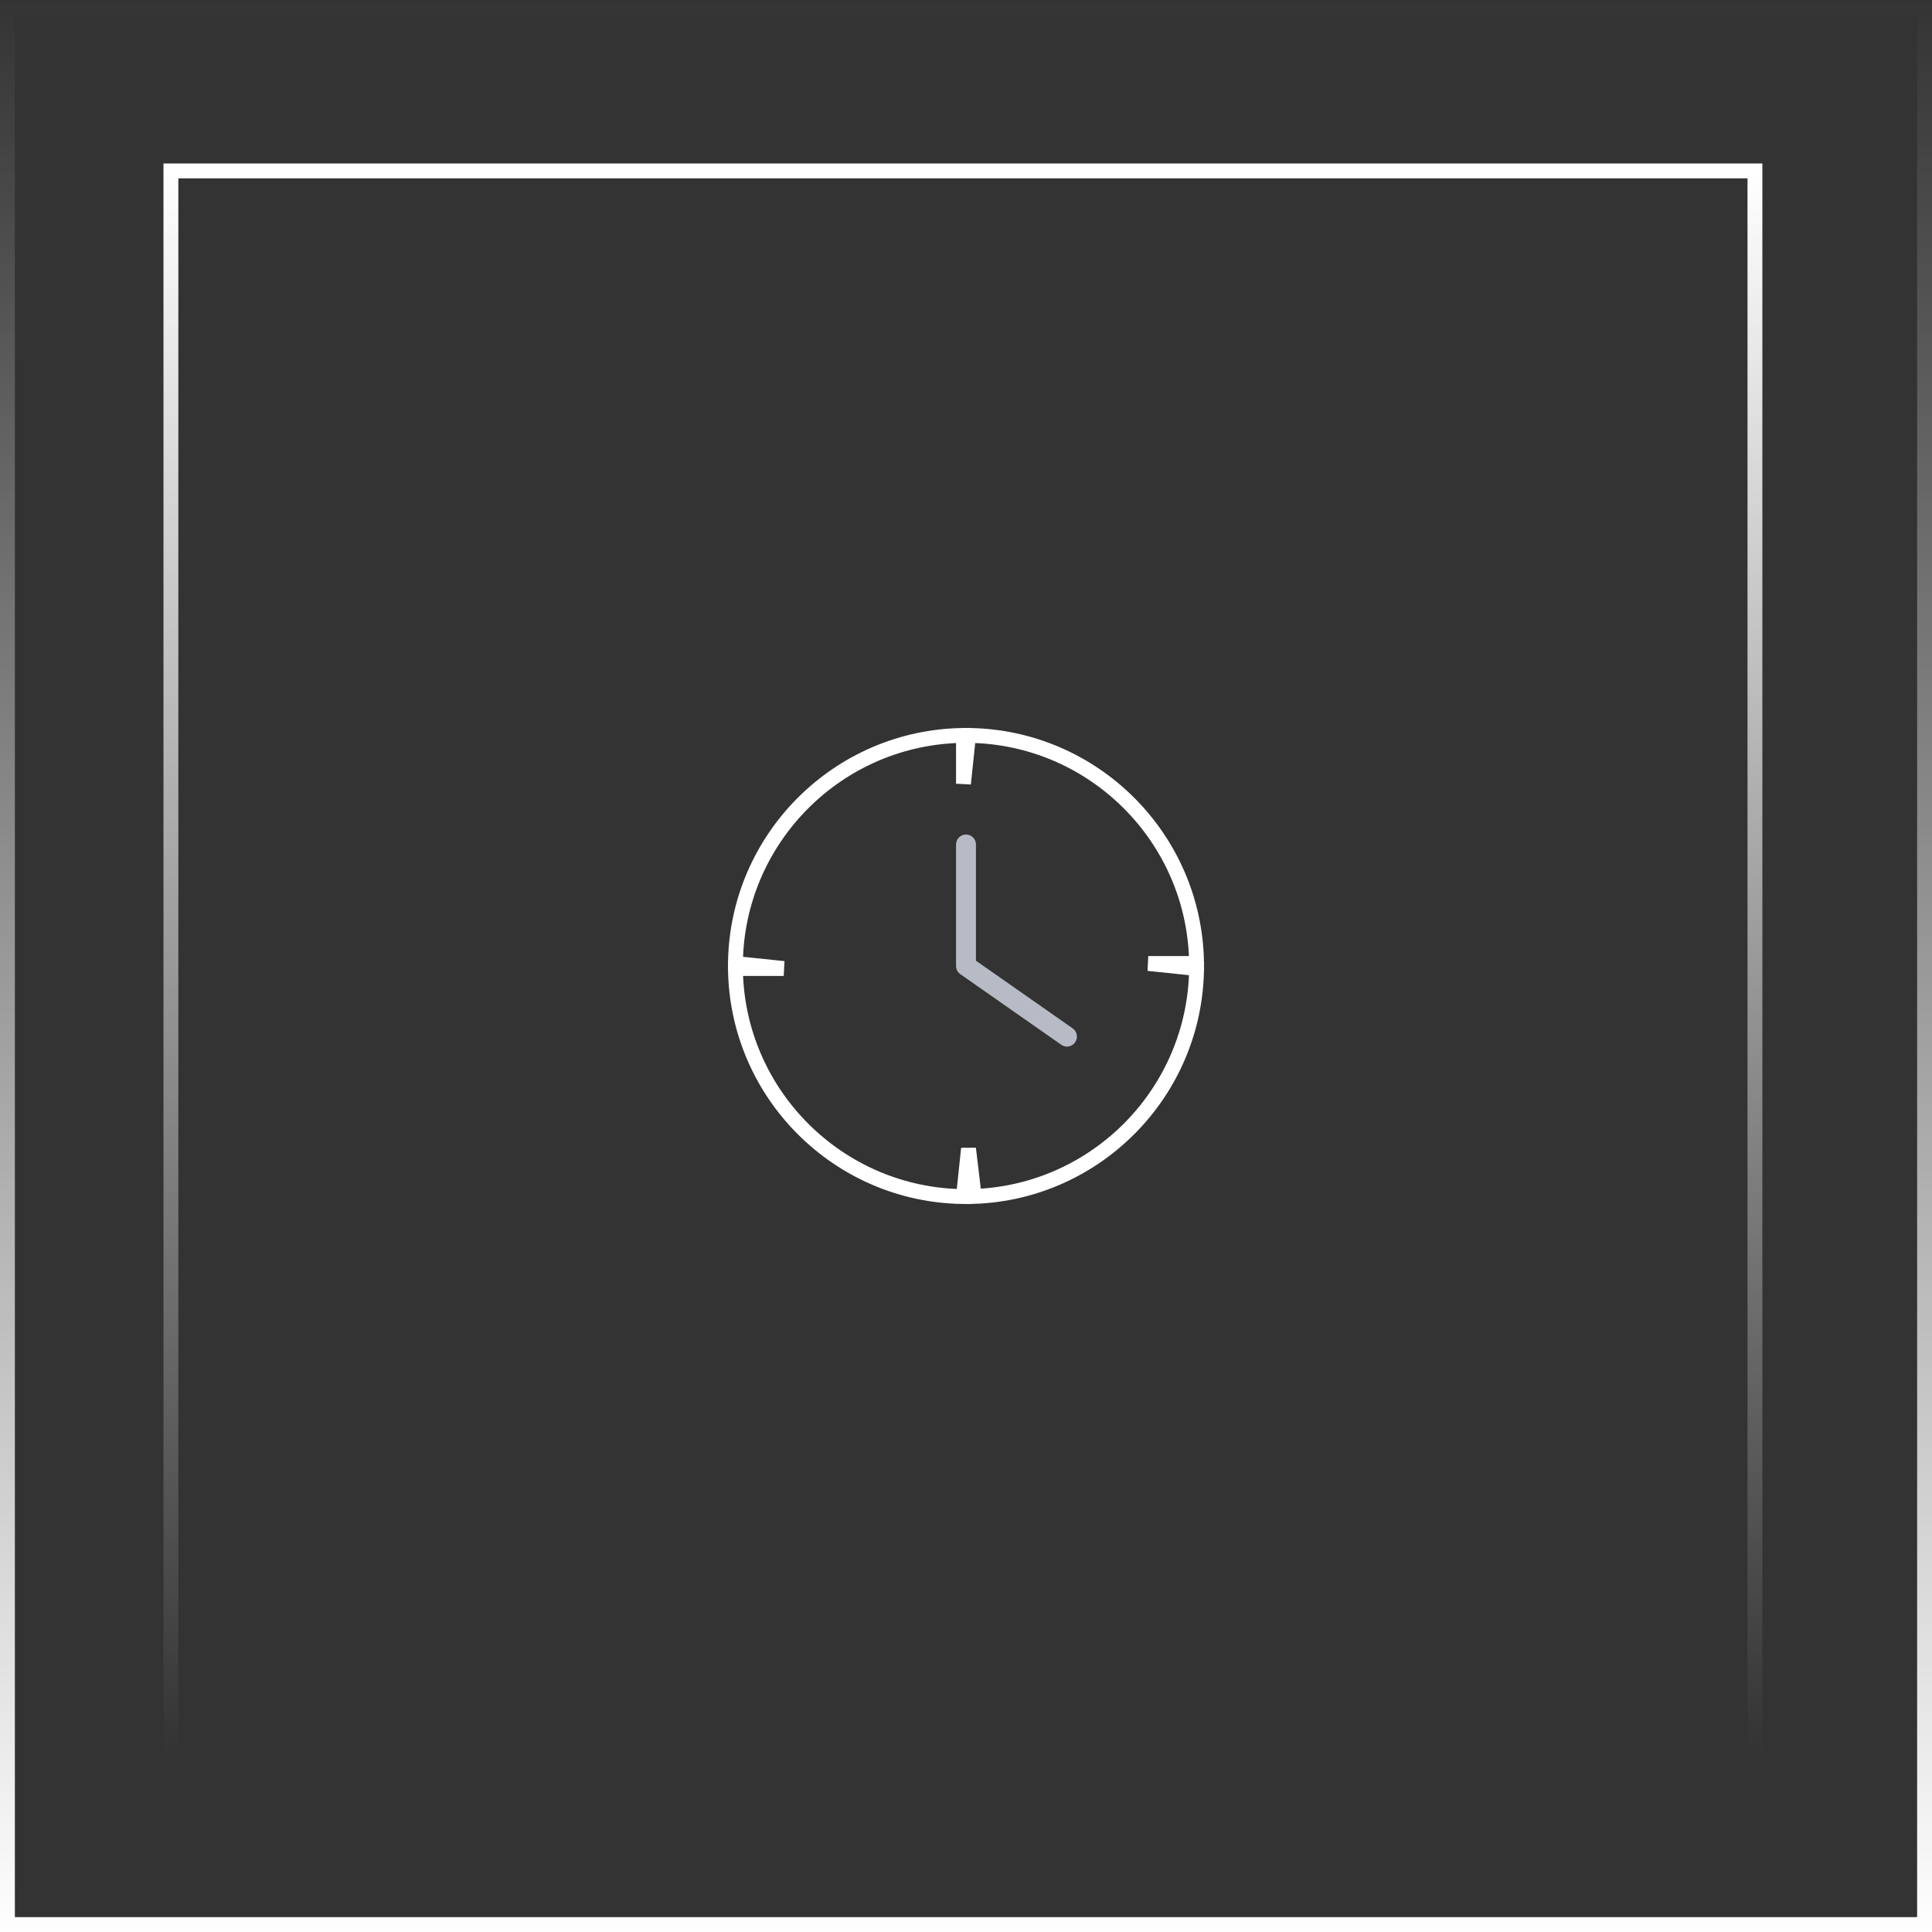 <?xml version="1.0" encoding="UTF-8"?>
<svg width="130px" height="130px" viewBox="0 0 130 130" version="1.1" xmlns="http://www.w3.org/2000/svg" xmlns:xlink="http://www.w3.org/1999/xlink">
    <rect x="0" y="0" width="130" height="130" fill="#333333" stroke="none"/>
    <title>icon-openingstijden</title>
    <defs>
        <linearGradient x1="50%" y1="0%" x2="50%" y2="100%" id="linearGradient-1">
            <stop stop-color="#FFFFFF" stop-opacity="0" offset="0%"></stop>
            <stop stop-color="#FFFFFF" offset="100%"></stop>
        </linearGradient>
    </defs>
    <g id="Page-1" stroke="none" stroke-width="1" fill="none" fill-rule="evenodd">
        <g id="Design_Auto_Groothandel_Waalre" transform="translate(-975, -3765)">
            <g id="Footer" transform="translate(0, 3615)">
                <g id="icon-openingstijden" transform="translate(975, 150)">
                    <path d="M129.5,0.5 L129.5,129.5 L0.5,129.5 L0.5,0.5 L129.5,0.5 Z" id="Rectangle-Copy-3" stroke="url(#linearGradient-1)"></path>
                    <path d="M118.086,11.5 L118.086,118.086 L11.5,118.086 L11.5,11.5 L118.086,11.5 Z" id="Rectangle-Copy-4" stroke="url(#linearGradient-1)" transform="translate(64.793, 64.793) scale(1, -1) translate(-64.793, -64.793)"></path>
                    <g id="Openingstijden_icon" transform="translate(50, 50)" fill-rule="nonzero">
                        <path d="M22.178,19.196 L15.67,14.645 L15.67,6.823 C15.67,6.454 15.369,6.153 15,6.153 C14.631,6.153 14.33,6.454 14.33,6.823 L14.33,15 C14.33,15.221 14.437,15.422 14.618,15.55 L21.414,20.302 C21.528,20.382 21.662,20.422 21.796,20.422 L21.796,20.422 C22.004,20.422 22.212,20.322 22.346,20.127 C22.554,19.826 22.48,19.41 22.178,19.196 Z" id="Path" fill="#B7BBC5"></path>
                        <path d="M15.17,-0.514 C19.381,-0.468 23.194,1.262 25.966,4.034 C28.738,6.806 30.468,10.619 30.514,14.83 L27.265,14.83 L30.514,15.17 C30.469,19.32 28.788,23.083 26.086,25.845 C23.388,28.602 19.674,30.359 15.556,30.505 L15.169,27.285 L14.83,30.514 C10.619,30.468 6.806,28.738 4.034,25.966 C1.262,23.194 -0.468,19.381 -0.514,15.17 L2.735,15.17 L-0.514,14.83 C-0.468,10.619 1.262,6.806 4.034,4.034 C6.806,1.262 10.619,-0.468 14.83,-0.514 L14.83,2.735 Z" id="Shape" stroke="#FFFFFF"></path>
                    </g>
                </g>
            </g>
        </g>
    </g>
</svg>
